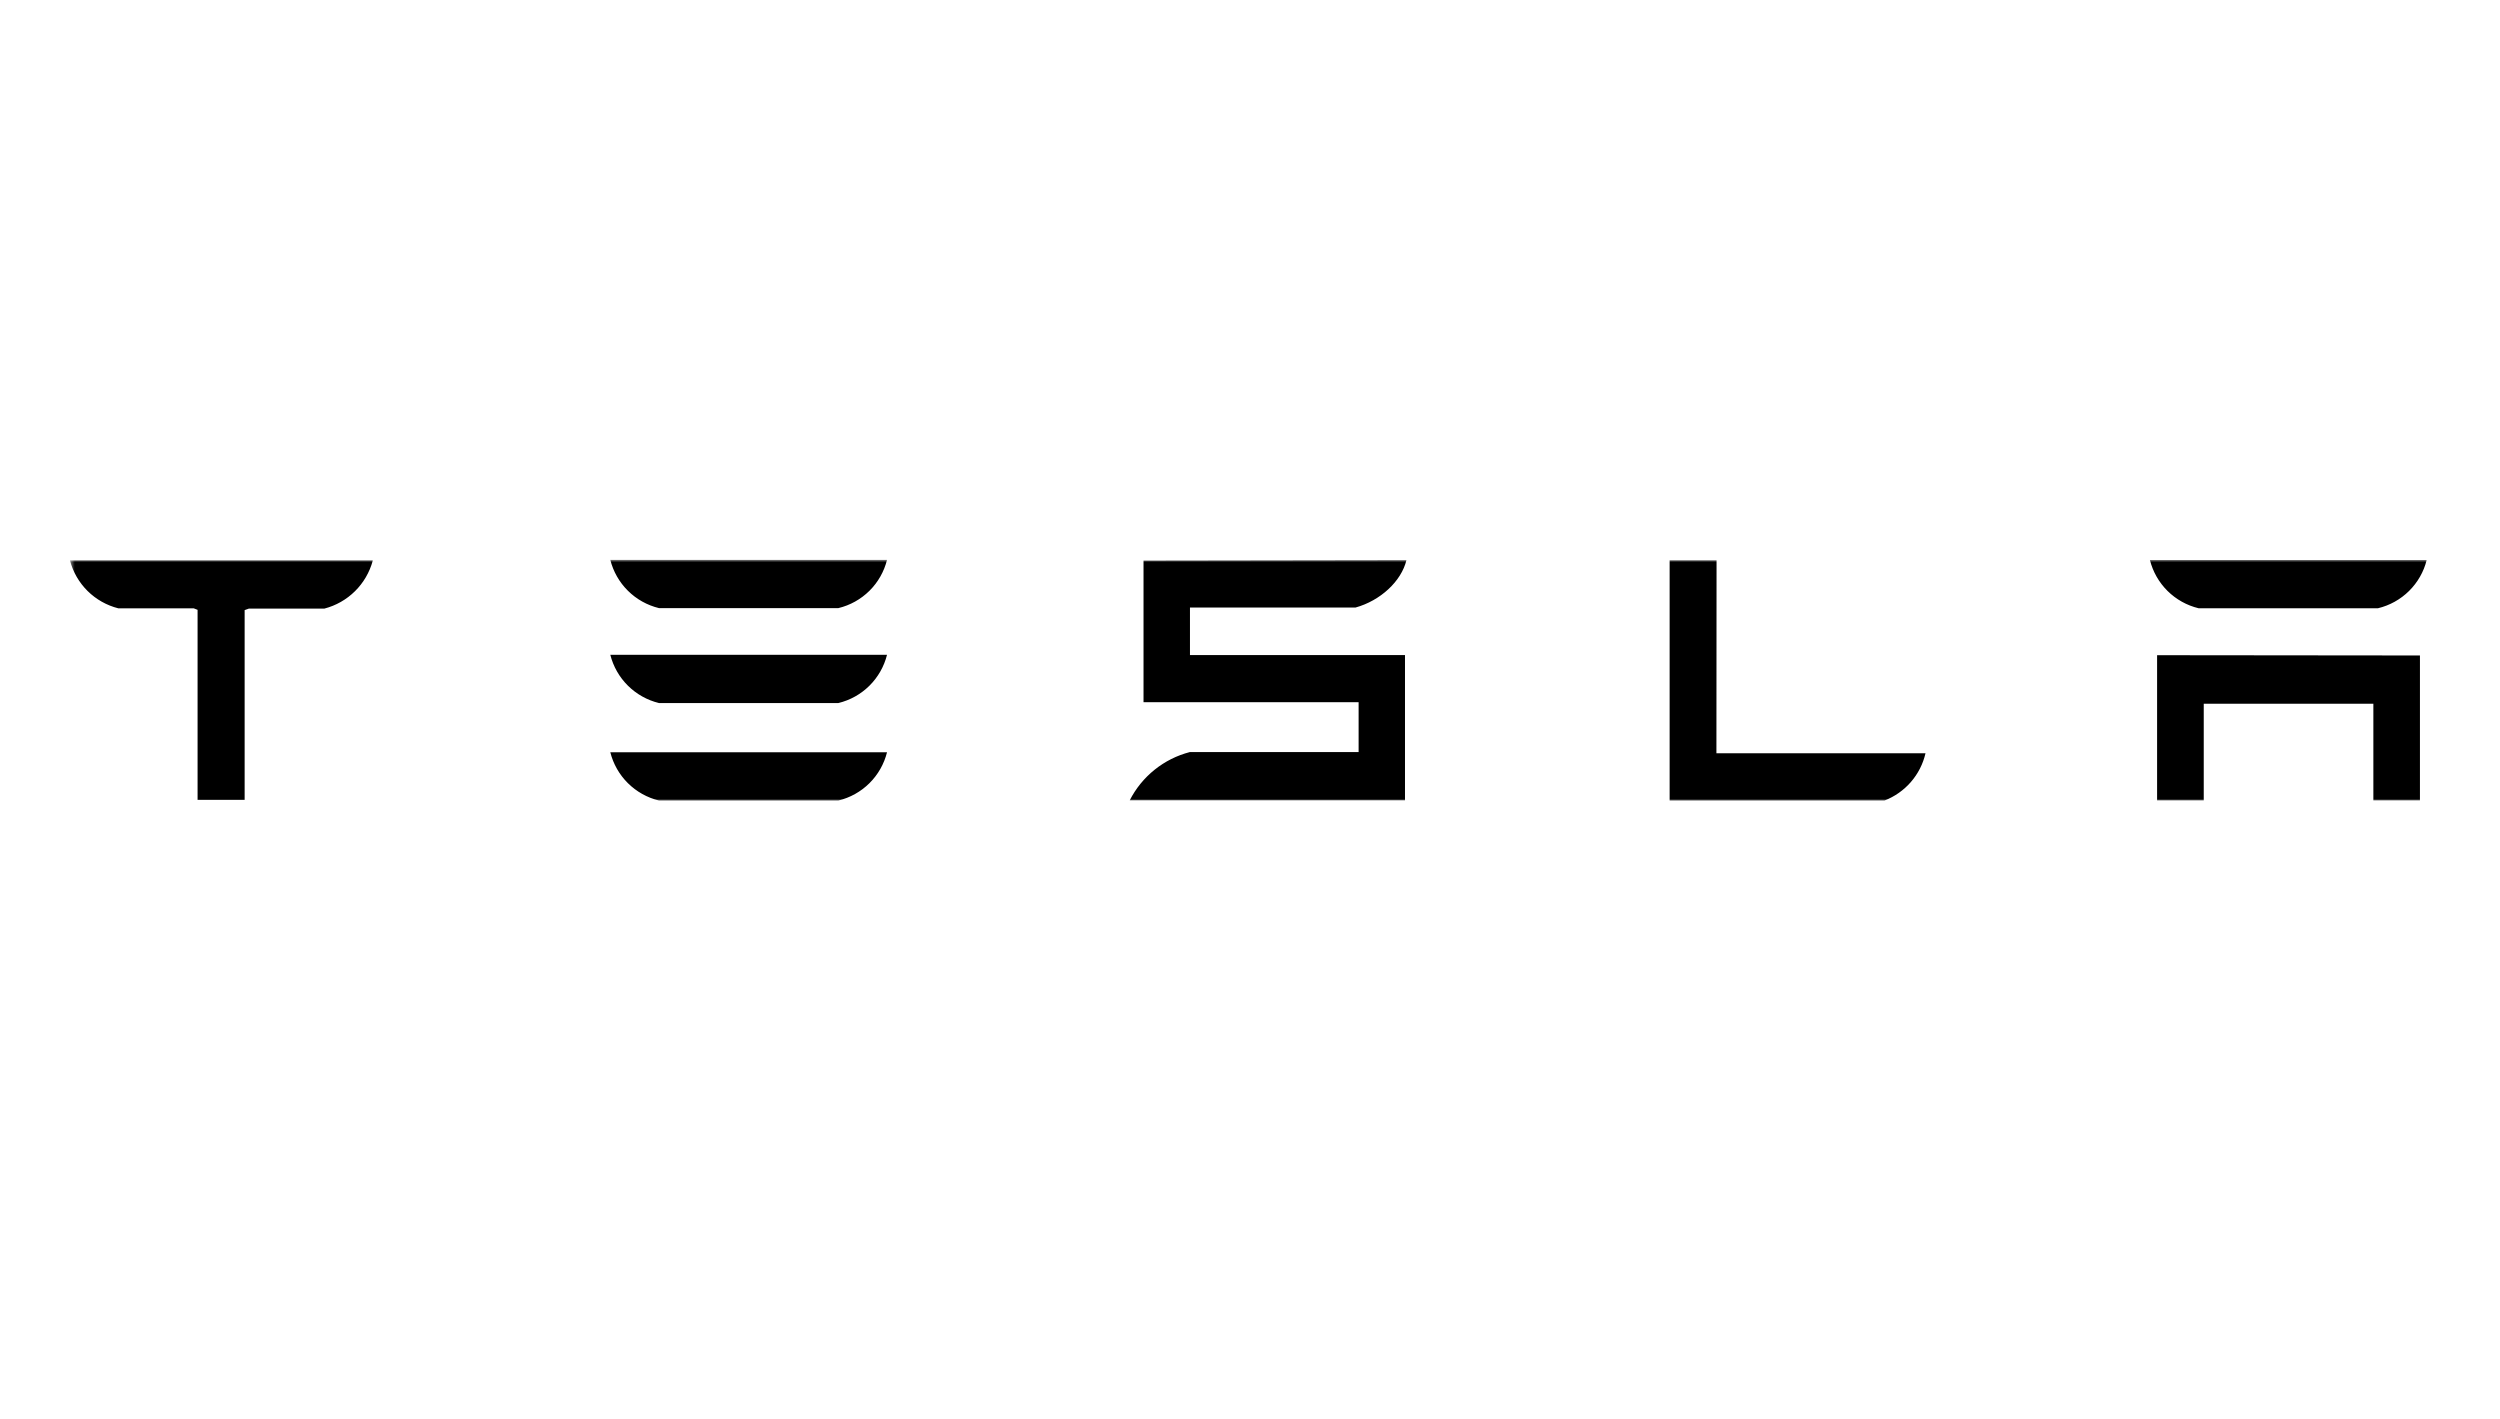 <svg width="518" height="294" viewBox="0 0 518 294" fill="none" xmlns="http://www.w3.org/2000/svg">
<mask id="mask0_2089_474" style="mask-type:luminance" maskUnits="userSpaceOnUse" x="14" y="116" width="490" height="50">
<path d="M503.5 116H14.5V166H503.5V116Z" fill="white"/>
</mask>
<g mask="url(#mask0_2089_474)">
<path d="M14.5 116.143C15.132 118.536 16.393 120.716 18.153 122.457C19.913 124.198 22.108 125.436 24.509 126.043H40.137L40.938 126.357V165.757H50.689V126.414L51.575 126.1H67.218C69.611 125.477 71.797 124.233 73.554 122.494C75.312 120.756 76.579 118.585 77.226 116.2V116.1H14.5V116.143ZM355.67 116.086H345.948V165.871H390.472C392.582 165.056 394.459 163.736 395.939 162.027C397.42 160.319 398.459 158.274 398.966 156.071H355.642L355.67 116.086ZM280.848 125.886C286.024 124.457 290.37 120.429 291.414 116.057L236.938 116.143V145.5H281.505V155.829H246.532C243.866 156.519 241.377 157.768 239.23 159.492C237.083 161.216 235.327 163.376 234.078 165.829H291.114V135.729H246.561V125.886H280.848ZM446.95 165.843H456.616V145.814H491.761V165.843H501.412V135.814L446.95 135.757V165.843ZM136.536 126H173.711C176.146 125.415 178.374 124.173 180.152 122.409C181.929 120.646 183.188 118.429 183.791 116H126.455C127.064 118.426 128.325 120.64 130.102 122.402C131.878 124.165 134.103 125.409 136.536 126ZM136.536 145.671H173.711C176.145 145.083 178.371 143.84 180.148 142.077C181.925 140.314 183.185 138.099 183.791 135.671H126.455C127.067 138.096 128.329 140.309 130.105 142.07C131.881 143.832 134.104 145.077 136.536 145.671ZM136.536 165.871H173.711C176.145 165.283 178.371 164.04 180.148 162.277C181.925 160.514 183.185 158.299 183.791 155.871H126.455C127.066 158.297 128.327 160.51 130.103 162.272C131.88 164.034 134.104 165.279 136.536 165.871ZM455.544 126.029H492.719C495.156 125.444 497.386 124.203 499.166 122.439C500.946 120.676 502.208 118.459 502.814 116.029H445.463C446.07 118.456 447.329 120.672 449.106 122.434C450.883 124.197 453.11 125.44 455.544 126.029Z" fill="black"/>
</g>
</svg>

